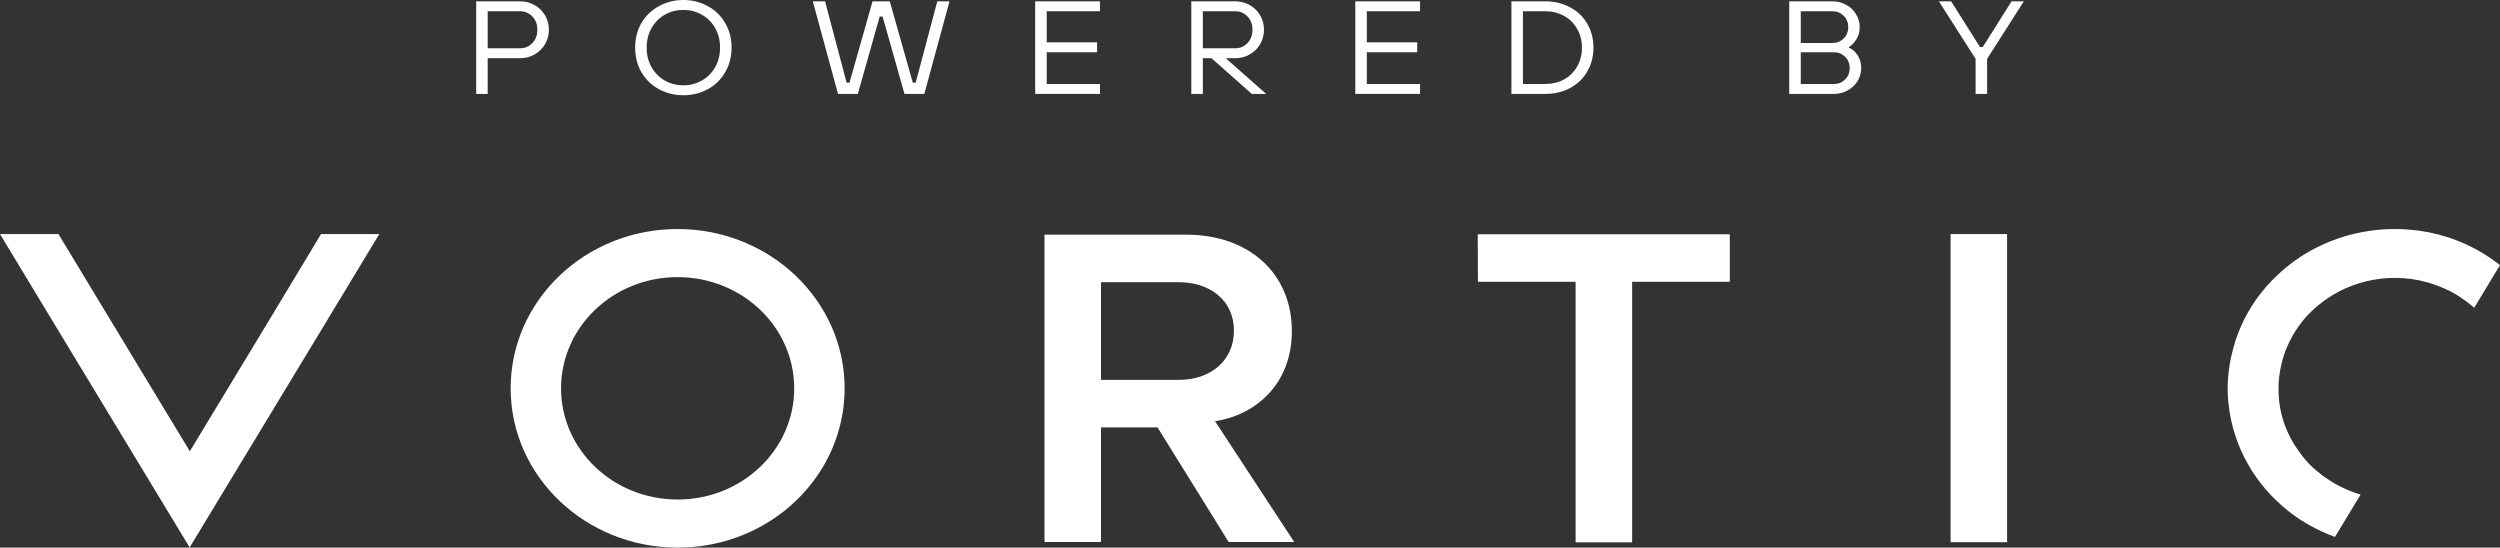 <svg width="105" height="23" viewBox="0 0 105 23" fill="none" xmlns="http://www.w3.org/2000/svg">
    <rect x="0" y="0" width="105" height="23" fill="#333333" stroke="none"/>
    <path d="M11.282 13.485L7.973 18.953L4.665 13.485L2.456 9.832H0L2.82 14.495L7.965 22.992L13.11 14.495L15.93 9.832H13.482L11.282 13.485ZM101.998 9.754C101.543 9.667 101.063 9.619 100.583 9.619C99.856 9.619 99.152 9.73 98.499 9.919C98.061 10.053 97.639 10.219 97.242 10.424C96.646 10.732 96.1 11.126 95.629 11.576C95.472 11.726 95.315 11.884 95.174 12.049C95.034 12.215 94.893 12.389 94.769 12.562C94.521 12.917 94.297 13.296 94.124 13.698C94.041 13.88 93.975 14.061 93.909 14.251C93.892 14.306 93.867 14.361 93.859 14.416C93.818 14.558 93.776 14.7 93.743 14.842C93.727 14.898 93.718 14.961 93.702 15.016C93.66 15.213 93.627 15.41 93.603 15.615C93.578 15.836 93.561 16.073 93.561 16.302C93.561 16.531 93.57 16.759 93.603 16.988C93.652 17.438 93.743 17.88 93.884 18.298C94.157 19.134 94.595 19.899 95.166 20.562C95.306 20.728 95.464 20.886 95.621 21.036C95.778 21.186 95.943 21.335 96.117 21.47C96.696 21.927 97.358 22.29 98.069 22.55L99.144 20.775C99.136 20.775 99.136 20.775 99.128 20.767C98.954 20.72 98.788 20.649 98.623 20.586C98.573 20.562 98.524 20.538 98.466 20.515C98.35 20.468 98.243 20.404 98.127 20.349C98.077 20.318 98.019 20.286 97.97 20.255C97.862 20.191 97.763 20.12 97.655 20.049C97.614 20.018 97.564 19.986 97.523 19.955C97.382 19.844 97.25 19.734 97.118 19.615C96.985 19.497 96.87 19.363 96.762 19.229C96.721 19.189 96.696 19.142 96.663 19.103C96.588 19.008 96.522 18.905 96.448 18.803C96.415 18.756 96.382 18.7 96.349 18.653C96.282 18.55 96.225 18.44 96.175 18.337C96.15 18.29 96.125 18.243 96.1 18.187C96.026 18.03 95.96 17.864 95.91 17.706C95.811 17.414 95.753 17.107 95.72 16.799C95.703 16.641 95.695 16.483 95.695 16.326C95.695 15.963 95.745 15.607 95.828 15.268C95.894 15.008 95.968 14.755 96.084 14.511C96.208 14.227 96.357 13.966 96.531 13.722C96.704 13.47 96.903 13.241 97.126 13.036C97.457 12.72 97.837 12.452 98.259 12.231C98.954 11.876 99.748 11.671 100.592 11.671C101.055 11.671 101.501 11.734 101.923 11.852C102.022 11.876 102.113 11.907 102.204 11.939C102.378 11.994 102.544 12.065 102.709 12.136C103.156 12.341 103.553 12.61 103.917 12.925L105 11.134C104.132 10.448 103.114 9.974 101.998 9.754ZM81.924 22.771H84.298V9.832H81.924V22.771ZM28.46 9.619C24.581 9.619 21.447 12.617 21.447 16.31C21.447 20.002 24.59 23 28.46 23C32.34 23 35.474 20.002 35.474 16.31C35.474 12.617 32.331 9.619 28.46 9.619ZM28.46 20.98C25.756 20.98 23.564 18.89 23.564 16.31C23.564 13.73 25.756 11.639 28.46 11.639C31.165 11.639 33.357 13.73 33.357 16.31C33.357 18.89 31.165 20.98 28.46 20.98ZM54.258 13.903C54.258 11.505 52.488 9.856 49.816 9.856H43.869V22.763H46.243V17.951H48.617L51.603 22.763H54.357L51.032 17.69C52.678 17.446 54.258 16.183 54.258 13.903ZM46.243 15.955V11.852H49.51C50.85 11.852 51.826 12.641 51.826 13.888C51.826 15.142 50.85 15.955 49.51 15.955H46.243ZM62.074 11.836H66.176V22.779H68.55V11.836H72.652V9.84H62.065L62.074 11.836Z" fill="#FFFFFF" />
    <path d="M20 3.944V0.056H21.843C22.065 0.056 22.266 0.107 22.448 0.211C22.633 0.315 22.78 0.457 22.889 0.639C22.998 0.82 23.052 1.024 23.052 1.25C23.052 1.476 22.998 1.68 22.889 1.861C22.78 2.043 22.633 2.185 22.448 2.289C22.266 2.393 22.065 2.444 21.843 2.444H20.483V3.944H20ZM21.843 2.028C22.045 2.028 22.216 1.956 22.357 1.811C22.498 1.667 22.569 1.48 22.569 1.25C22.569 1.02 22.498 0.833 22.357 0.689C22.216 0.544 22.045 0.472 21.843 0.472H20.483V2.028H21.843Z" fill="#FFFFFF" />
    <path d="M28.701 4C28.331 4 27.99 3.917 27.68 3.75C27.37 3.58 27.124 3.343 26.943 3.039C26.765 2.735 26.677 2.389 26.677 2C26.677 1.611 26.765 1.265 26.943 0.961C27.124 0.657 27.37 0.422 27.68 0.256C27.99 0.085 28.331 0 28.701 0C29.072 0 29.413 0.085 29.723 0.256C30.033 0.422 30.277 0.657 30.454 0.961C30.635 1.265 30.726 1.611 30.726 2C30.726 2.389 30.635 2.735 30.454 3.039C30.277 3.343 30.033 3.58 29.723 3.75C29.413 3.917 29.072 4 28.701 4ZM28.701 3.583C28.983 3.583 29.241 3.517 29.475 3.383C29.713 3.25 29.9 3.063 30.037 2.822C30.174 2.581 30.242 2.307 30.242 2C30.242 1.693 30.174 1.419 30.037 1.178C29.9 0.937 29.713 0.75 29.475 0.617C29.241 0.483 28.983 0.417 28.701 0.417C28.419 0.417 28.16 0.483 27.922 0.617C27.688 0.75 27.503 0.937 27.366 1.178C27.229 1.419 27.16 1.693 27.16 2C27.16 2.307 27.229 2.581 27.366 2.822C27.503 3.063 27.688 3.25 27.922 3.383C28.16 3.517 28.419 3.583 28.701 3.583Z" fill="#FFFFFF" />
    <path d="M36.029 3.944H35.196L34.138 0.056H34.652L35.558 3.472H35.679L36.646 0.056H37.371L38.338 3.472H38.459L39.366 0.056H39.879L38.822 3.944H37.988L37.069 0.694H36.948L36.029 3.944Z" fill="#FFFFFF" />
    <path d="M46.198 3.944H43.478V0.056H46.198V0.472H43.962V1.778H46.077V2.194H43.962V3.528H46.198V3.944Z" fill="#FFFFFF" />
    <path d="M51.48 2.444L53.178 3.944H52.574L50.881 2.444H50.519V3.944H50.035V0.056H51.879C52.1 0.056 52.302 0.107 52.483 0.211C52.668 0.315 52.815 0.457 52.924 0.639C53.033 0.82 53.087 1.024 53.087 1.25C53.087 1.476 53.033 1.68 52.924 1.861C52.815 2.043 52.668 2.185 52.483 2.289C52.302 2.393 52.1 2.444 51.879 2.444H51.48ZM50.519 2.028H51.879C52.08 2.028 52.251 1.956 52.392 1.811C52.533 1.667 52.604 1.48 52.604 1.25C52.604 1.02 52.533 0.833 52.392 0.689C52.251 0.544 52.08 0.472 51.879 0.472H50.519V2.028Z" fill="#FFFFFF" />
    <path d="M59.642 3.944H56.923V0.056H59.642V0.472H57.406V1.778H59.522V2.194H57.406V3.528H59.642V3.944Z" fill="#FFFFFF" />
    <path d="M63.48 3.944V0.056H64.9C65.287 0.056 65.633 0.139 65.94 0.306C66.25 0.469 66.492 0.698 66.665 0.994C66.838 1.291 66.925 1.626 66.925 2C66.925 2.374 66.838 2.709 66.665 3.006C66.492 3.302 66.25 3.533 65.94 3.7C65.633 3.863 65.287 3.944 64.9 3.944H63.48ZM64.9 3.528C65.19 3.528 65.452 3.465 65.686 3.339C65.92 3.209 66.103 3.03 66.236 2.8C66.373 2.567 66.441 2.3 66.441 2C66.441 1.7 66.373 1.435 66.236 1.206C66.103 0.972 65.92 0.793 65.686 0.667C65.452 0.537 65.19 0.472 64.9 0.472H63.963V3.528H64.9Z" fill="#FFFFFF" />
    <path d="M75.148 3.944V0.056H76.961C77.171 0.056 77.362 0.104 77.535 0.2C77.713 0.296 77.852 0.428 77.952 0.594C78.057 0.757 78.109 0.939 78.109 1.139C78.109 1.335 78.061 1.507 77.965 1.656C77.872 1.804 77.769 1.909 77.656 1.972V2C77.789 2.056 77.908 2.159 78.013 2.311C78.118 2.463 78.17 2.646 78.17 2.861C78.17 3.061 78.118 3.244 78.013 3.411C77.912 3.574 77.773 3.704 77.596 3.8C77.423 3.896 77.231 3.944 77.022 3.944H75.148ZM76.961 1.806C77.147 1.806 77.304 1.743 77.433 1.617C77.562 1.491 77.626 1.331 77.626 1.139C77.626 0.946 77.562 0.787 77.433 0.661C77.304 0.535 77.147 0.472 76.961 0.472H75.632V1.806H76.961ZM77.022 3.528C77.207 3.528 77.364 3.465 77.493 3.339C77.622 3.213 77.686 3.054 77.686 2.861C77.686 2.669 77.622 2.509 77.493 2.383C77.364 2.257 77.207 2.194 77.022 2.194H75.632V3.528H77.022Z" fill="#FFFFFF" />
    <path d="M83.459 3.944H82.975V2.472L81.434 0.056H81.948L83.157 1.972H83.278L84.486 0.056H85L83.459 2.472V3.944Z" fill="#FFFFFF" />
</svg>